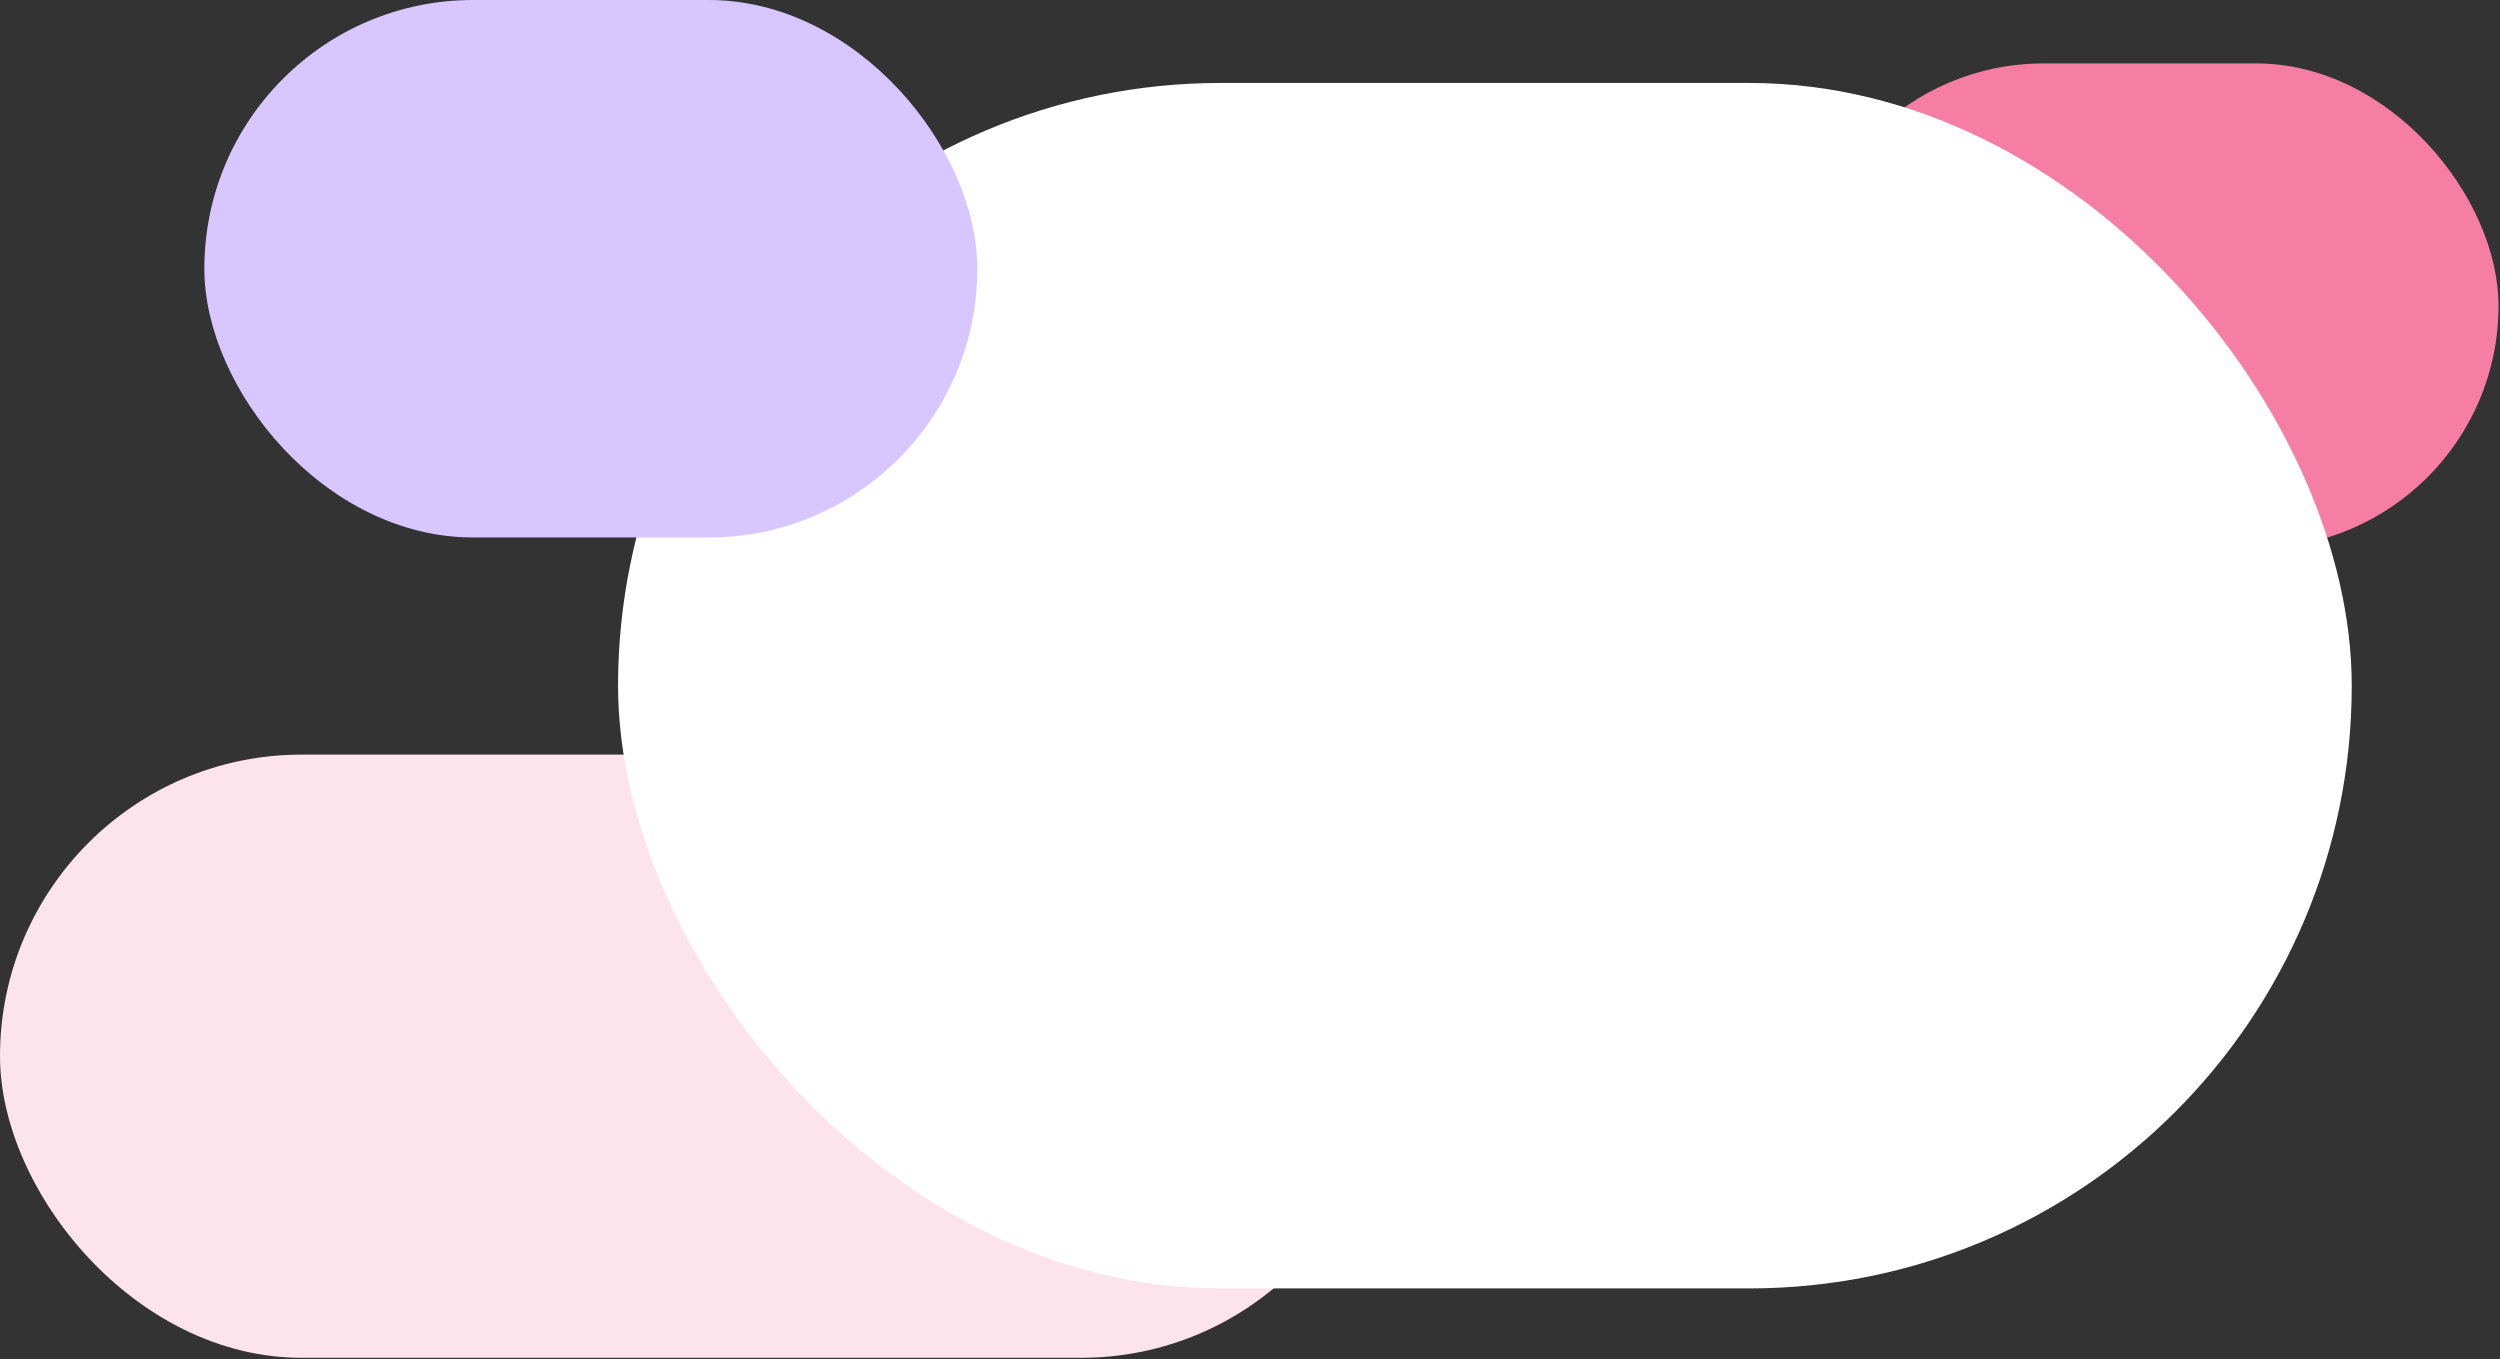 <svg width="1501" height="816" viewBox="0 0 1501 816" fill="none" xmlns="http://www.w3.org/2000/svg">
<rect x="0" y="0" width="1501" height="816" fill="#333333" stroke="none"/>
<rect x="1081.51" y="38.074" width="418.599" height="291.063" rx="145.531" fill="#F67DA4"/>
<rect y="453.072" width="830.166" height="362.154" rx="181.077" fill="#FDE3EC"/>
<rect x="371.086" y="49.801" width="1040.9" height="723.766" rx="361.883" fill="white"/>
<rect x="122.684" width="464.081" height="322.688" rx="161.344" fill="#D7C6FF"/>
</svg>

